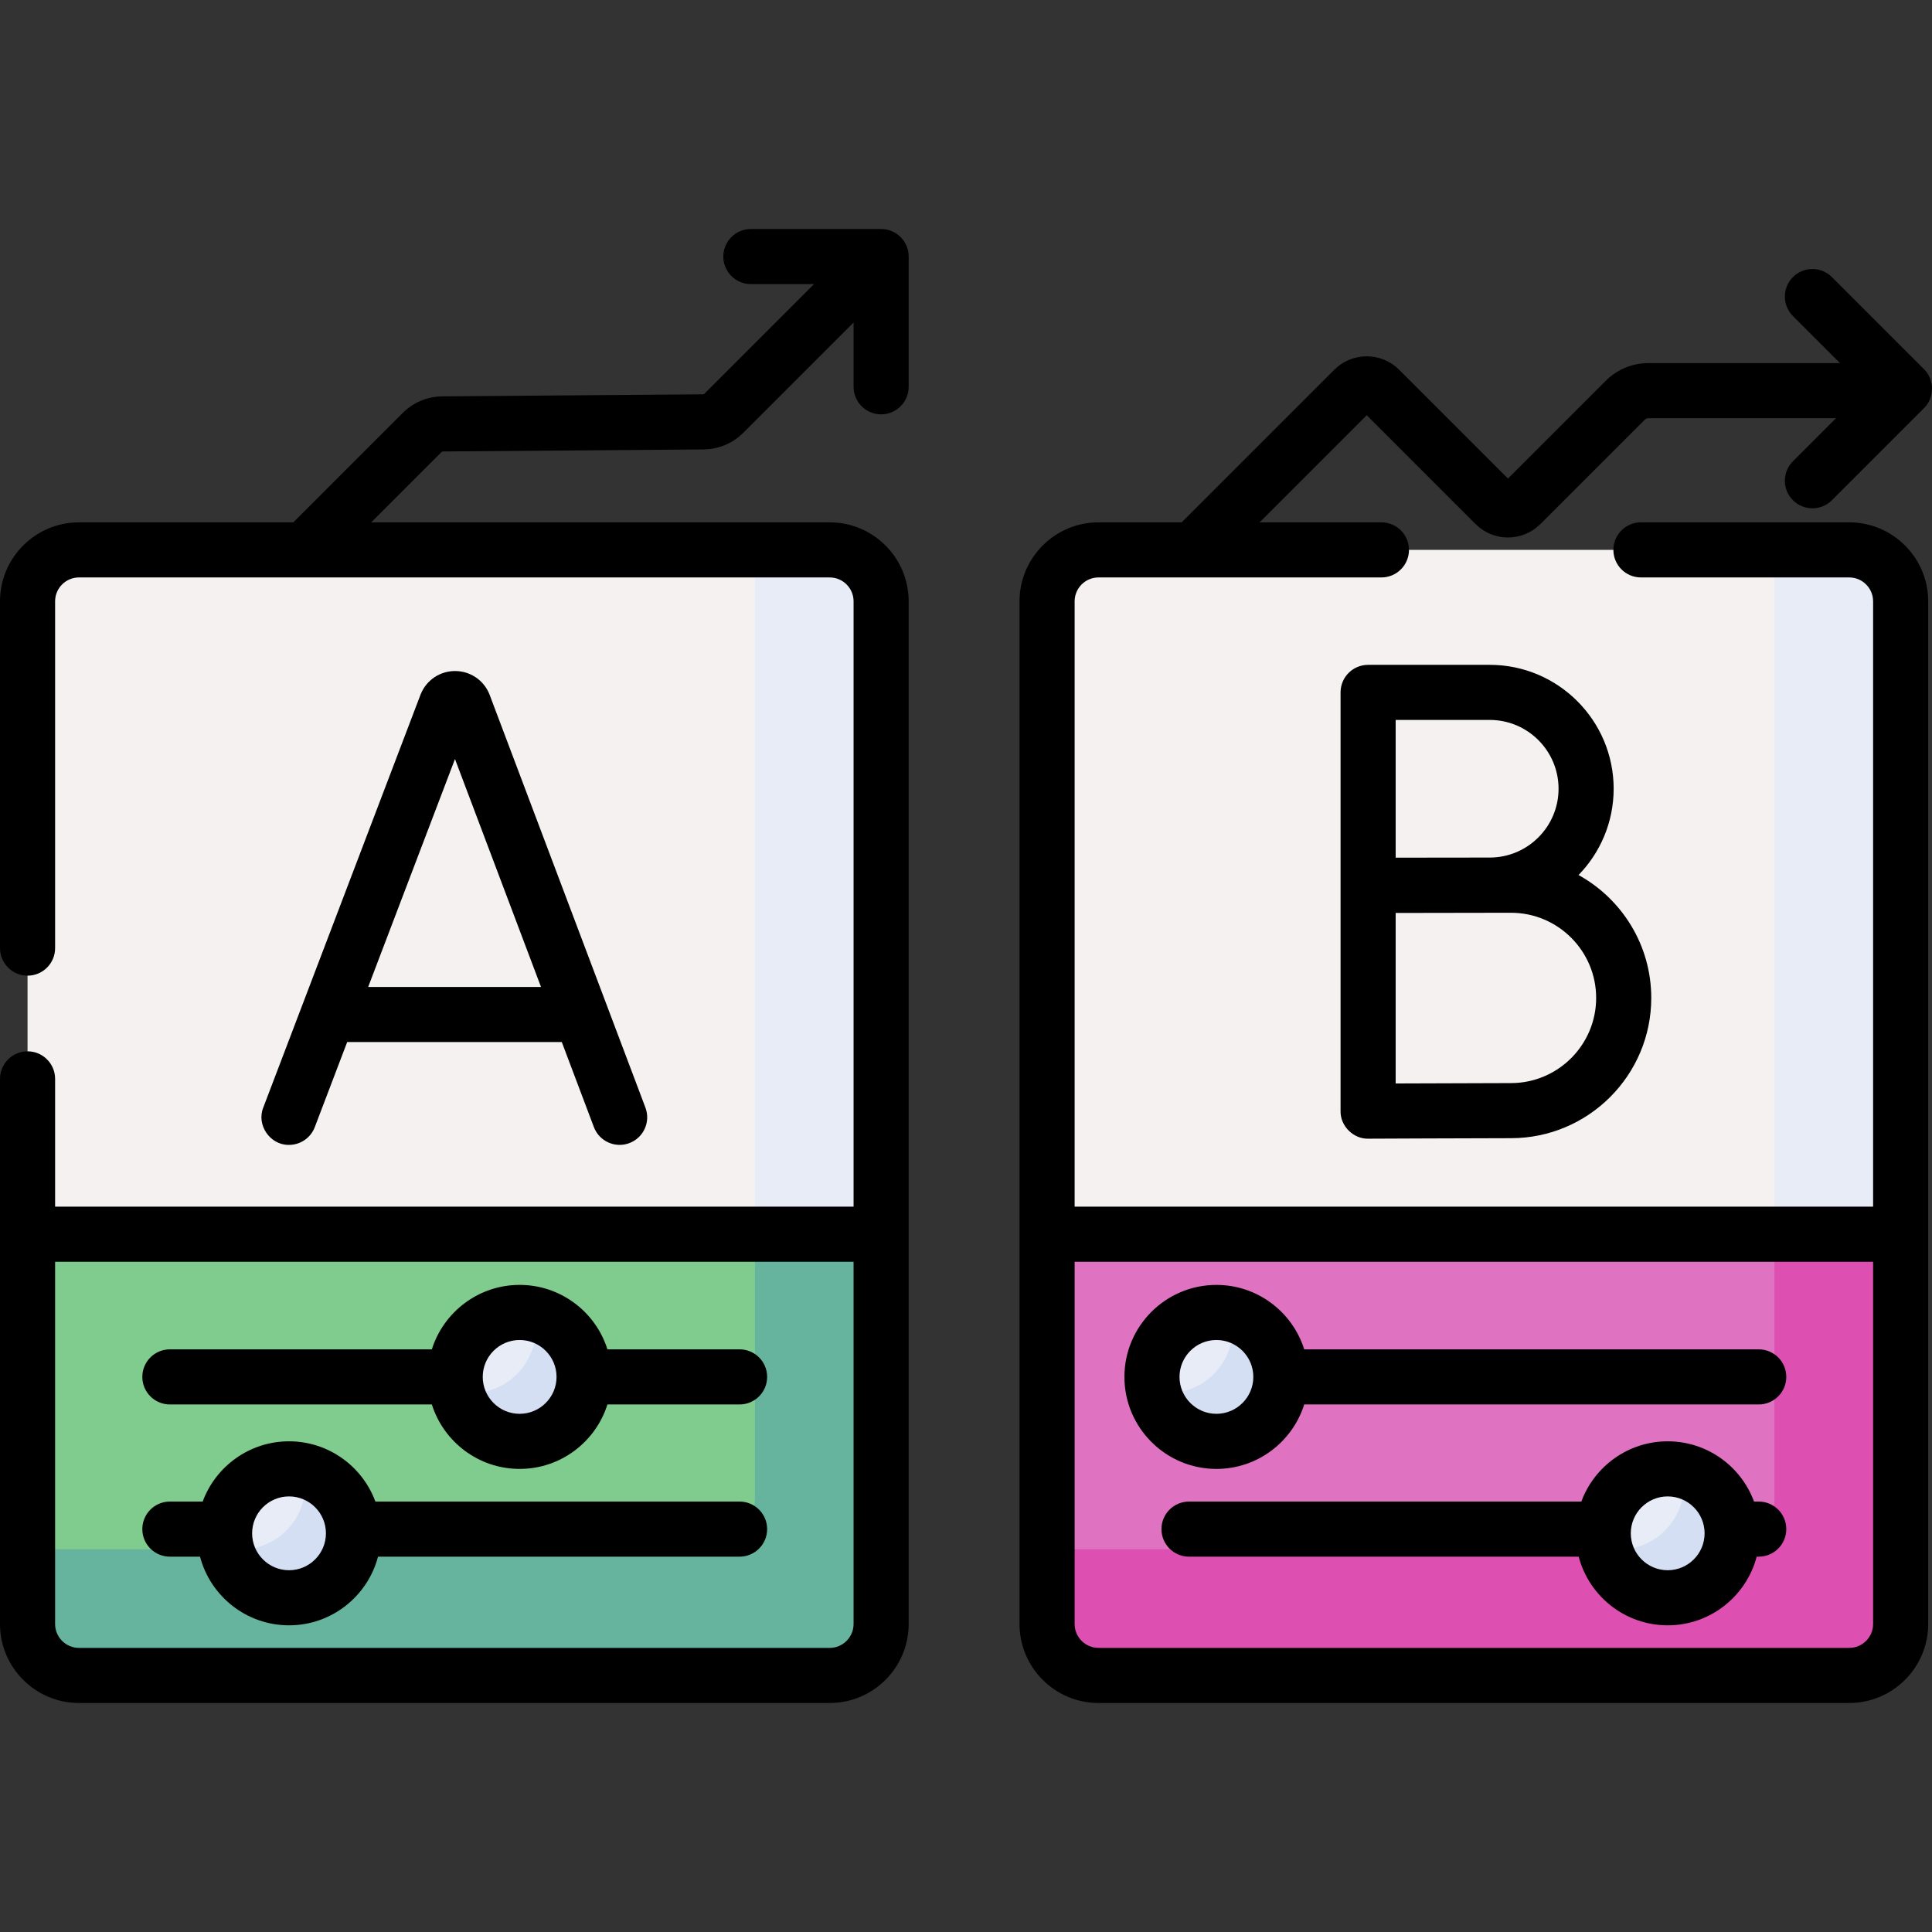 <?xml version="1.0" encoding="UTF-8"?> <svg xmlns="http://www.w3.org/2000/svg" id="Capa_1" height="512" viewBox="0 0 512 512" width="512"><rect x="0" y="0" width="512" height="512" fill="#333333" stroke="none"/><g><g><path d="m219.507 444.01h-198.206c-7.732 0-14-6.268-14-14v-270.282c0-7.732 6.268-14 14-14h198.205c7.732 0 14 6.268 14 14v270.282c.001 7.732-6.267 14-13.999 14z" fill="#f6f1f1"></path></g><g><path d="m489.693 444.01h-198.206c-7.732 0-14-6.268-14-14v-270.282c0-7.732 6.268-14 14-14h198.205c7.732 0 14 6.268 14 14v270.282c.001 7.732-6.267 14-13.999 14z" fill="#f6f1f1"></path></g><g><path d="m219.506 145.728h-19.438v251.215c0 7.527-6.102 13.629-13.629 13.629h-179.137v19.438c0 7.732 6.268 14 14 14h198.204c7.732 0 14-6.268 14-14v-270.282c.001-7.732-6.267-14-14-14z" fill="#e7ecf6"></path></g><g><path d="m489.692 145.728h-19.438v251.215c0 7.527-6.102 13.629-13.629 13.629h-179.138v19.438c0 7.732 6.268 14 14 14h198.204c7.732 0 14-6.268 14-14v-270.282c.002-7.732-6.266-14-13.999-14z" fill="#e7ecf6"></path></g><g><path d="m277.487 327.082v102.928c0 7.732 6.268 14 14 14h198.204c7.732 0 14-6.268 14-14v-102.928z" fill="#df73c1"></path></g><g><path d="m7.302 327.082v102.928c0 7.732 6.268 14 14 14h198.204c7.732 0 14-6.268 14-14v-102.928z" fill="#80cb8e"></path></g><g><path d="m291.488 444.01h198.204c7.732 0 14-6.268 14-14v-102.928h-33.438v69.861c0 7.527-6.102 13.629-13.629 13.629h-179.138v19.438c0 7.732 6.269 14 14.001 14z" fill="#dd4fb1"></path></g><g><path d="m21.302 444.01h198.204c7.732 0 14-6.268 14-14v-102.928h-33.438v69.861c0 7.527-6.102 13.629-13.629 13.629h-179.137v19.438c0 7.732 6.268 14 14 14z" fill="#66b49d"></path></g><g><g><circle cx="76.596" cy="406.346" fill="#e7ecf6" r="17.082"></circle></g><g><path d="m80.427 389.71c.283 1.233.447 2.511.447 3.83 0 9.434-7.648 17.082-17.082 17.082-1.319 0-2.597-.164-3.83-.447 1.741 7.587 8.52 13.252 16.636 13.252 9.434 0 17.082-7.648 17.082-17.082-.001-8.114-5.666-14.894-13.253-16.635z" fill="#d5dff4"></path></g></g><g><g><circle cx="137.71" cy="364.894" fill="#e7ecf6" r="17.082"></circle></g><g><path d="m141.54 348.258c.283 1.233.447 2.511.447 3.83 0 9.434-7.648 17.082-17.082 17.082-1.319 0-2.597-.164-3.83-.447 1.741 7.587 8.52 13.252 16.636 13.252 9.434 0 17.082-7.648 17.082-17.082-.001-8.115-5.665-14.894-13.253-16.635z" fill="#d5dff4"></path></g></g><g><g><circle cx="441.956" cy="406.346" fill="#e7ecf6" r="17.082"></circle></g><g><path d="m445.786 389.71c.283 1.233.447 2.511.447 3.83 0 9.434-7.648 17.082-17.082 17.082-1.319 0-2.597-.164-3.83-.447 1.741 7.587 8.52 13.252 16.636 13.252 9.434 0 17.082-7.648 17.082-17.082-.001-8.114-5.666-14.894-13.253-16.635z" fill="#d5dff4"></path></g></g><g><g><circle cx="322.365" cy="364.894" fill="#e7ecf6" r="17.082"></circle></g><g><path d="m326.196 348.258c.283 1.233.447 2.511.447 3.83 0 9.434-7.648 17.082-17.082 17.082-1.319 0-2.597-.164-3.83-.447 1.741 7.587 8.52 13.252 16.636 13.252 9.434 0 17.082-7.648 17.082-17.082-.001-8.115-5.666-14.894-13.253-16.635z" fill="#d5dff4"></path></g></g><g><path d="m219.878 138.426h-121.497l18.638-18.638c.091-.091.212-.141.34-.142l69.081-.546c3.986-.031 7.733-1.601 10.55-4.419l29.216-29.216v17.042c0 4.032 3.269 7.301 7.301 7.301s7.301-3.269 7.301-7.301v-34.517c0-4.032-3.269-7.301-7.301-7.301h-34.518c-4.032 0-7.301 3.269-7.301 7.301s3.269 7.301 7.301 7.301h16.74l-29.066 29.066c-.09.09-.211.14-.339.142l-69.081.545c-3.986.032-7.733 1.601-10.551 4.419l-28.962 28.963h-56.8c-11.541 0-20.93 9.39-20.93 20.93v91.905c0 4.032 3.269 7.301 7.301 7.301s7.301-3.269 7.301-7.301v-91.905c0-3.489 2.839-6.328 6.328-6.328h198.948c3.489 0 6.328 2.839 6.328 6.328v160.424h-211.603v-33.868c0-4.032-3.269-7.301-7.301-7.301s-7.302 3.269-7.302 7.301v144.468c0 11.541 9.39 20.93 20.93 20.93h198.947c11.541 0 20.93-9.39 20.93-20.93v-271.023c.002-11.541-9.388-20.931-20.929-20.931zm-198.948 298.283c-3.489 0-6.328-2.839-6.328-6.328v-95.998h211.603v95.998c0 3.489-2.839 6.328-6.328 6.328z"></path><path d="m490.064 138.426h-55.197c-4.032 0-7.301 3.269-7.301 7.301s3.269 7.301 7.301 7.301h55.197c3.489 0 6.328 2.839 6.328 6.328v160.424h-211.603v-160.423c0-3.489 2.839-6.328 6.328-6.328h74.976c4.032 0 7.301-3.269 7.301-7.301s-3.269-7.301-7.301-7.301h-32.283l28.386-28.386 28.828 28.828c2.298 2.298 5.354 3.564 8.605 3.564 3.25 0 6.306-1.266 8.604-3.564l27.614-27.613c.271-.272.647-.427 1.032-.427h49.681l-11.414 11.415c-2.852 2.851-2.852 7.474 0 10.325 2.851 2.851 7.474 2.851 10.325 0l24.408-24.408c2.828-2.718 2.828-7.607 0-10.325l-24.408-24.408c-2.851-2.851-7.474-2.851-10.325 0-2.852 2.851-2.852 7.474 0 10.325l12.473 12.473h-50.74c-4.291 0-8.325 1.671-11.358 4.705l-25.892 25.892-28.827-28.827c-2.298-2.298-5.354-3.564-8.605-3.564s-6.306 1.266-8.605 3.564l-40.433 40.433h-22.042c-11.541 0-20.93 9.39-20.93 20.93v271.024c0 11.541 9.39 20.93 20.93 20.93h198.947c11.541 0 20.93-9.39 20.93-20.93v-271.026c0-11.541-9.389-20.931-20.93-20.931zm6.328 291.955c0 3.489-2.839 6.328-6.328 6.328h-198.947c-3.489 0-6.328-2.839-6.328-6.328v-95.998h211.603z"></path><path d="m76.595 303.408c2.942 0 5.715-1.792 6.825-4.705l8.587-22.547h56.874l8.501 22.526c1.424 3.772 5.634 5.678 9.409 4.253 3.773-1.424 5.677-5.637 4.253-9.409l-41.292-109.415c-.026-.067-.052-.134-.079-.2-1.521-3.695-5.083-6.082-9.078-6.082-.003 0-.007 0-.01 0-3.999.004-7.561 2.398-9.076 6.099-.022.055-.044.111-.066.166l-41.67 109.411c-1.884 4.654 1.835 9.991 6.822 9.903zm43.979-102.258 22.796 60.404h-45.802z"></path><path d="m394.799 176.188h-32.235c-4.032 0-7.301 3.269-7.301 7.301v110.974c-.078 3.935 3.4 7.397 7.334 7.301.297-.001 29.761-.132 37.832-.132 20.497 0 37.172-16.675 37.172-37.172 0-14.011-7.794-26.232-19.271-32.566 5.753-5.918 9.306-13.985 9.306-22.87-.001-18.105-14.731-32.836-32.837-32.836zm0 14.603c10.054 0 18.234 8.18 18.234 18.234s-8.18 18.234-18.234 18.234c-2.354 0-24.934.03-24.934.03v-36.498zm5.629 96.239c-5.563 0-21.204.061-30.563.1v-45.188c3.871-.016 30.563-.051 30.563-.051 12.445 0 22.569 10.124 22.569 22.569.001 12.446-10.124 22.57-22.569 22.57z"></path><path d="m196 357.592h-35.025c-3.11-9.889-12.363-17.082-23.266-17.082s-20.156 7.193-23.266 17.082h-69.425c-4.032 0-7.301 3.269-7.301 7.301s3.269 7.301 7.301 7.301h69.426c3.11 9.889 12.363 17.083 23.266 17.083s20.155-7.193 23.266-17.083h35.024c4.032 0 7.301-3.269 7.301-7.301.001-4.032-3.268-7.301-7.301-7.301zm-58.29 17.083c-5.393 0-9.781-4.388-9.781-9.781s4.388-9.781 9.781-9.781 9.781 4.387 9.781 9.781c0 5.393-4.388 9.781-9.781 9.781z"></path><path d="m196 397.93h-96.518c-3.435-9.31-12.397-15.967-22.886-15.967s-19.451 6.657-22.885 15.967h-8.693c-4.032 0-7.301 3.269-7.301 7.301s3.269 7.301 7.301 7.301h7.992c2.745 10.459 12.278 18.197 23.586 18.197s20.841-7.739 23.586-18.197h95.818c4.032 0 7.301-3.269 7.301-7.301s-3.268-7.301-7.301-7.301zm-119.404 18.197c-5.393 0-9.781-4.388-9.781-9.781s4.387-9.781 9.781-9.781c5.393 0 9.781 4.387 9.781 9.781 0 5.393-4.388 9.781-9.781 9.781z"></path><path d="m466.082 397.93h-1.24c-3.435-9.31-12.397-15.967-22.885-15.967-10.489 0-19.451 6.657-22.886 15.967h-103.972c-4.032 0-7.301 3.269-7.301 7.301s3.269 7.301 7.301 7.301h103.271c2.745 10.459 12.278 18.197 23.586 18.197s20.841-7.739 23.586-18.197h.54c4.032 0 7.301-3.269 7.301-7.301s-3.269-7.301-7.301-7.301zm-24.126 18.197c-5.393 0-9.781-4.388-9.781-9.781s4.388-9.781 9.781-9.781 9.781 4.387 9.781 9.781c0 5.393-4.388 9.781-9.781 9.781z"></path><path d="m322.365 389.278c10.903 0 20.156-7.193 23.266-17.083h120.451c4.032 0 7.301-3.269 7.301-7.301s-3.269-7.301-7.301-7.301h-120.451c-3.11-9.889-12.363-17.082-23.266-17.082-13.445 0-24.383 10.938-24.383 24.383s10.938 24.384 24.383 24.384zm0-34.165c5.393 0 9.781 4.387 9.781 9.781 0 5.393-4.388 9.781-9.781 9.781s-9.781-4.388-9.781-9.781c.001-5.394 4.388-9.781 9.781-9.781z"></path></g></g></svg> 